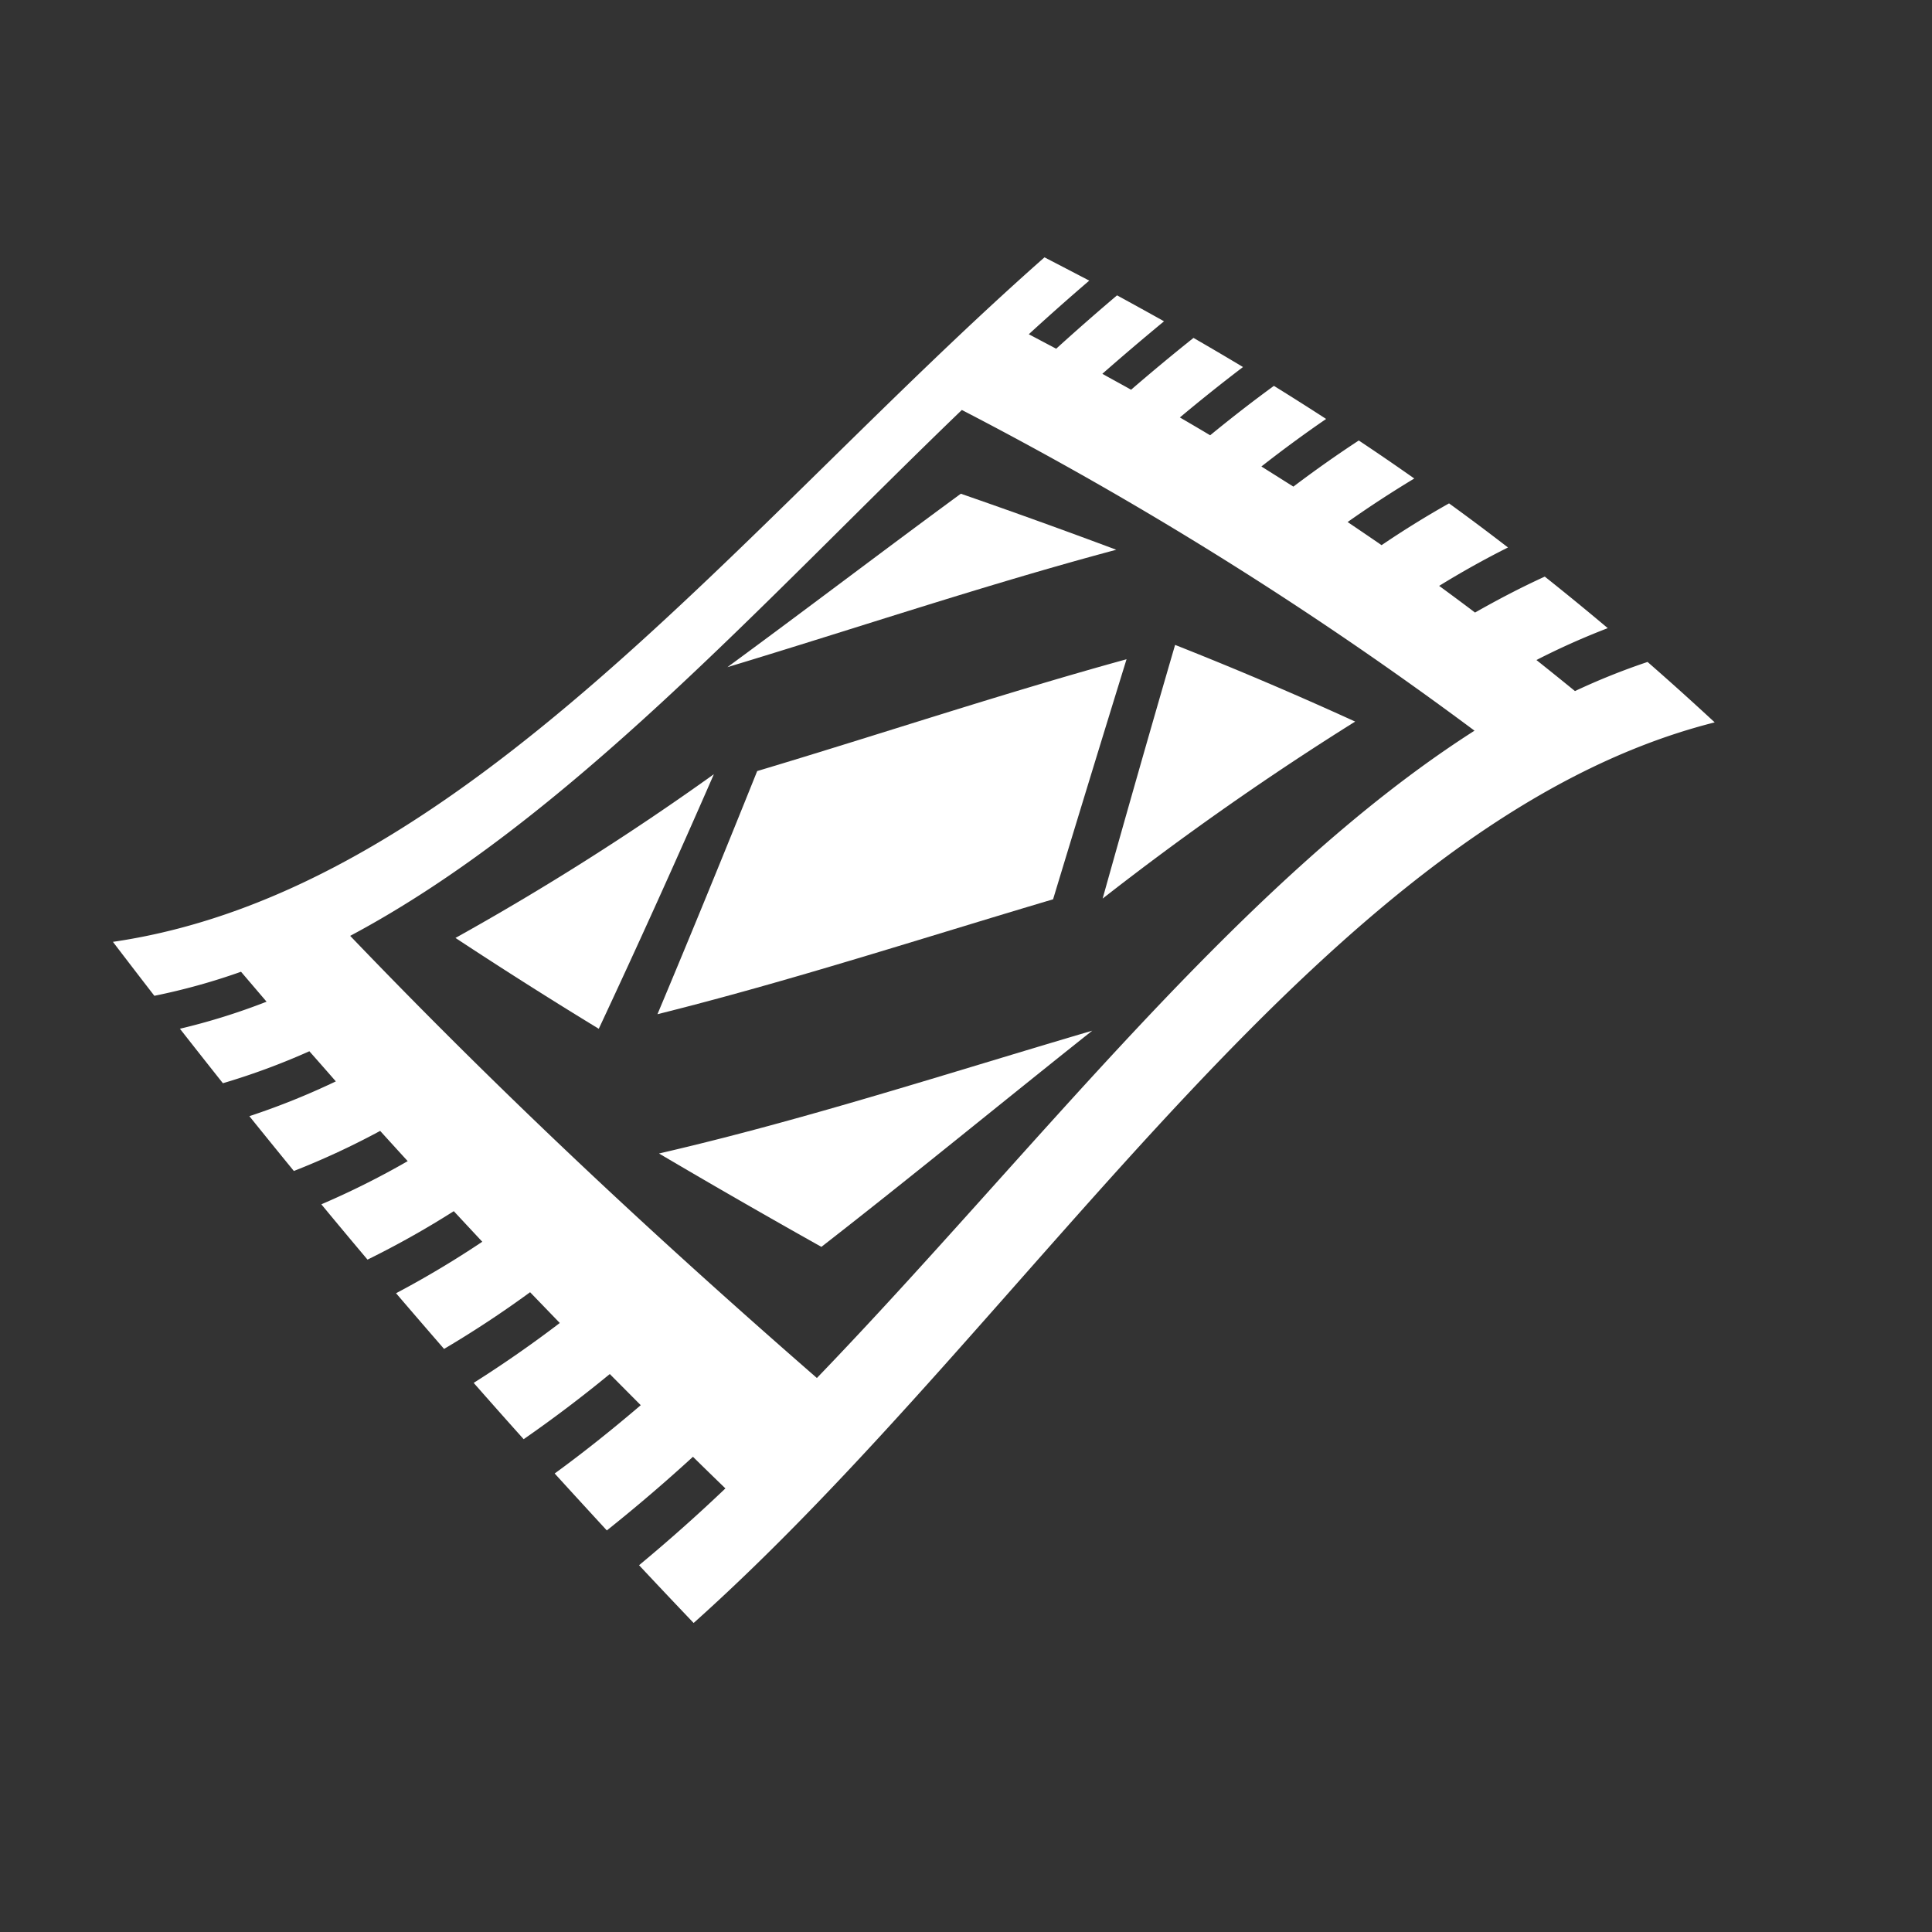 <svg xmlns="http://www.w3.org/2000/svg" width="40" height="40"><rect width="100%" height="100%" fill="#333333" stroke="none"/><path fill="none" d="M0 0h40v40H0z"/><g fill="#fff"><path d="M19.893 10.222c-1.614 1.184-3.219 2.407-4.833 3.591 2.686-.812 5.353-1.71 8.051-2.431a142.193 142.193 0 00-3.218-1.16zm-6.281 10.776c2.754-.687 5.464-1.57 8.191-2.379q.757-2.498 1.521-4.97c-2.564.706-5.096 1.552-7.647 2.315-.682 1.698-1.37 3.38-2.065 5.034zm14.446-6.058a77.826 77.826 0 00-3.729-1.588q-.757 2.596-1.5 5.252a61.376 61.376 0 015.229-3.665z"/><path d="M34.111 13.705a14 14 0 00-1.503.603q-.4-.326-.798-.643a15.135 15.135 0 011.477-.66q-.656-.552-1.304-1.067c-.486.222-.967.473-1.444.744q-.372-.281-.743-.552.704-.434 1.425-.795-.614-.474-1.22-.913-.708.398-1.397.865c-.236-.163-.47-.321-.703-.479.455-.321.916-.621 1.38-.901q-.576-.406-1.149-.787-.682.447-1.354.955l-.662-.417q.664-.52 1.34-.984-.543-.352-1.081-.685c-.445.324-.883.665-1.32 1.023q-.313-.187-.627-.369.65-.544 1.307-1.044-.515-.309-1.025-.603-.648.517-1.292 1.073c-.198-.112-.396-.217-.595-.33q.635-.557 1.277-1.087-.488-.273-.973-.537-.634.537-1.26 1.105l-.567-.3q.622-.57 1.252-1.11-.467-.244-.927-.482C15.377 10.84 9.612 18.439 2.338 19.5q.43.564.858 1.117a13.176 13.176 0 001.794-.498l.529.62a13.445 13.445 0 01-1.794.56q.447.57.89 1.128a14.368 14.368 0 001.79-.662q.278.314.548.624a15.205 15.205 0 01-1.79.72q.463.575.921 1.135a16.2 16.2 0 001.787-.83q.286.316.57.626a17.053 17.053 0 01-1.788.894q.48.581.956 1.145a18.733 18.733 0 001.786-1.003l.59.633A20.113 20.113 0 018.2 26.775q.499.583.994 1.153a21.862 21.862 0 001.781-1.174l.615.637a24.84 24.84 0 01-1.783 1.24q.52.592 1.035 1.166a27.649 27.649 0 001.783-1.349l.641.645c-.587.501-1.18.976-1.782 1.414q.541.594 1.08 1.179a34.472 34.472 0 001.783-1.525q.338.333.672.655a34.526 34.526 0 01-1.788 1.59q.566.605 1.13 1.196c7.029-6.286 13.125-16.623 21.14-18.646q-.699-.648-1.39-1.251zM16.913 28.53c-3.151-2.746-6.343-5.69-9.663-9.154 4.505-2.4 8.524-6.905 12.664-10.888a76.948 76.948 0 0110.614 6.64c-4.854 3.1-9.12 8.735-13.615 13.402z"/><path d="M17.006 25.815c1.877-1.46 3.737-2.99 5.608-4.476-2.98.877-5.946 1.845-8.97 2.543a180.11 180.11 0 003.362 1.933zm-2.226-9.786a55.736 55.736 0 01-5.35 3.39q1.493.983 2.967 1.881a218.994 218.994 0 002.383-5.271z"/></g></svg>